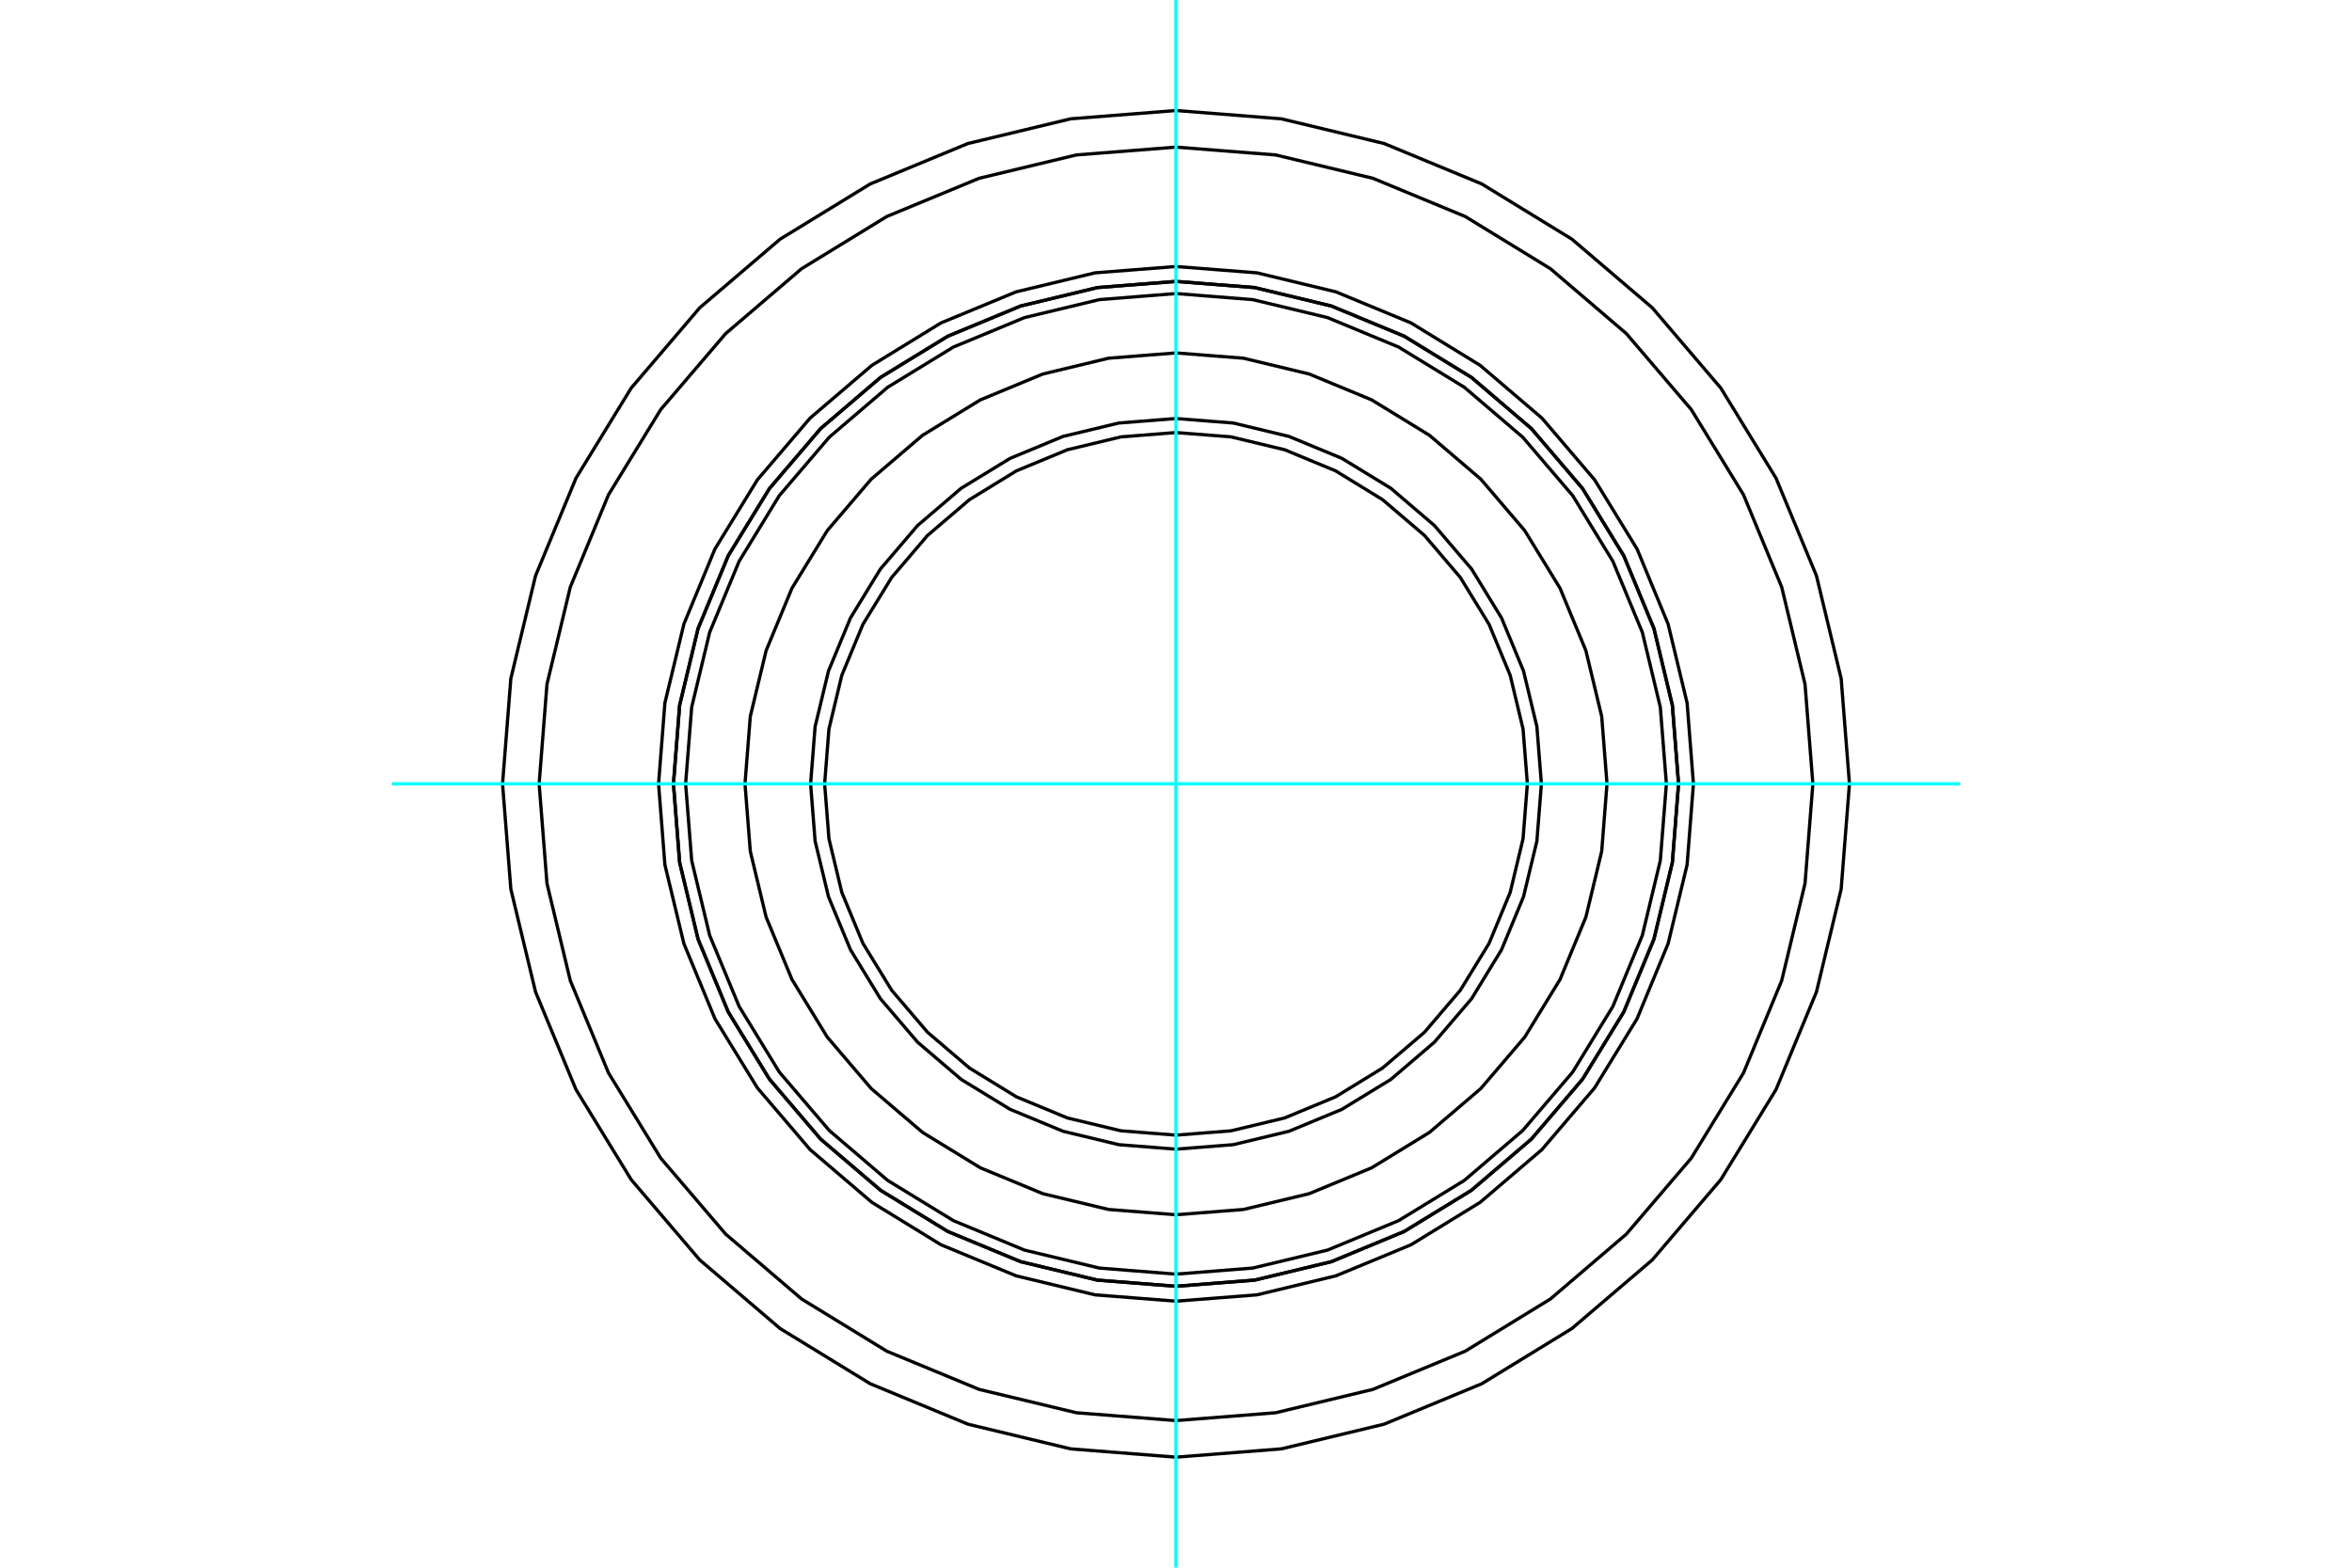 <?xml version="1.0" standalone="no"?>
<!DOCTYPE svg PUBLIC "-//W3C//DTD SVG 1.1//EN"
	"http://www.w3.org/Graphics/SVG/1.1/DTD/svg11.dtd">
<svg xmlns="http://www.w3.org/2000/svg" height="100%" width="100%" viewBox="0 0 36000 24000">
	<rect x="-1800" y="-1200" width="39600" height="26400" style="fill:#FFF"/>
	<g style="fill:none; fill-rule:evenodd" transform="matrix(1 0 0 1 0 0)">
		<g style="fill:none; stroke:#000; stroke-width:50; shape-rendering:geometricPrecision">
			<polyline points="28308,12000 28181,10388 27803,8815 27184,7320 26339,5941 25289,4711 24059,3661 22680,2816 21185,2197 19612,1819 18000,1692 16388,1819 14815,2197 13320,2816 11941,3661 10711,4711 9661,5941 8816,7320 8197,8815 7819,10388 7692,12000 7819,13612 8197,15185 8816,16680 9661,18059 10711,19289 11941,20339 13320,21184 14815,21803 16388,22181 18000,22308 19612,22181 21185,21803 22680,21184 24059,20339 25289,19289 26339,18059 27184,16680 27803,15185 28181,13612 28308,12000"/>
			<polyline points="25692,12000 25598,10797 25316,9623 24854,8508 24223,7479 23439,6561 22521,5777 21492,5146 20377,4684 19203,4402 18000,4308 16797,4402 15623,4684 14508,5146 13479,5777 12561,6561 11777,7479 11146,8508 10684,9623 10402,10797 10308,12000 10402,13203 10684,14377 11146,15492 11777,16521 12561,17439 13479,18223 14508,18854 15623,19316 16797,19598 18000,19692 19203,19598 20377,19316 21492,18854 22521,18223 23439,17439 24223,16521 24854,15492 25316,14377 25598,13203 25692,12000"/>
			<polyline points="25920,12000 25823,10761 25532,9553 25057,8404 24407,7345 23600,6400 22655,5593 21596,4943 20447,4468 19239,4177 18000,4080 16761,4177 15553,4468 14404,4943 13345,5593 12400,6400 11593,7345 10943,8404 10468,9553 10177,10761 10080,12000 10177,13239 10468,14447 10943,15596 11593,16655 12400,17600 13345,18407 14404,19057 15553,19532 16761,19823 18000,19920 19239,19823 20447,19532 21596,19057 22655,18407 23600,17600 24407,16655 25057,15596 25532,14447 25823,13239 25920,12000"/>
			<polyline points="27748,12000 27628,10475 27271,8988 26686,7574 25887,6270 24893,5107 23730,4113 22426,3314 21012,2729 19525,2372 18000,2252 16475,2372 14988,2729 13574,3314 12270,4113 11107,5107 10113,6270 9314,7574 8729,8988 8372,10475 8252,12000 8372,13525 8729,15012 9314,16426 10113,17730 11107,18893 12270,19887 13574,20686 14988,21271 16475,21628 18000,21748 19525,21628 21012,21271 22426,20686 23730,19887 24893,18893 25887,17730 26686,16426 27271,15012 27628,13525 27748,12000"/>
			<polyline points="25692,12000 25597,10797 25315,9623 24853,8508 24223,7479 23439,6561 22521,5777 21492,5147 20377,4685 19203,4403 18000,4308 16797,4403 15623,4685 14508,5147 13479,5777 12561,6561 11777,7479 11147,8508 10685,9623 10403,10797 10308,12000 10403,13203 10685,14377 11147,15492 11777,16521 12561,17439 13479,18223 14508,18853 15623,19315 16797,19597 18000,19692 19203,19597 20377,19315 21492,18853 22521,18223 23439,17439 24223,16521 24853,15492 25315,14377 25597,13203 25692,12000"/>
			<polyline points="25506,12000 25413,10826 25138,9681 24687,8593 24072,7588 23307,6693 22412,5928 21407,5313 20319,4862 19174,4587 18000,4494 16826,4587 15681,4862 14593,5313 13588,5928 12693,6693 11928,7588 11313,8593 10862,9681 10587,10826 10494,12000 10587,13174 10862,14319 11313,15407 11928,16412 12693,17307 13588,18072 14593,18687 15681,19138 16826,19413 18000,19506 19174,19413 20319,19138 21407,18687 22412,18072 23307,17307 24072,16412 24687,15407 25138,14319 25413,13174 25506,12000"/>
			<polyline points="23378,12000 23312,11159 23115,10338 22792,9558 22351,8839 21803,8197 21161,7649 20442,7208 19662,6885 18841,6688 18000,6622 17159,6688 16338,6885 15558,7208 14839,7649 14197,8197 13649,8839 13208,9558 12885,10338 12688,11159 12622,12000 12688,12841 12885,13662 13208,14442 13649,15161 14197,15803 14839,16351 15558,16792 16338,17115 17159,17312 18000,17378 18841,17312 19662,17115 20442,16792 21161,16351 21803,15803 22351,15161 22792,14442 23115,13662 23312,12841 23378,12000"/>
			<polyline points="23593,12000 23524,11125 23319,10272 22983,9461 22525,8712 21955,8045 21288,7475 20539,7017 19728,6681 18875,6476 18000,6407 17125,6476 16272,6681 15461,7017 14712,7475 14045,8045 13475,8712 13017,9461 12681,10272 12476,11125 12407,12000 12476,12875 12681,13728 13017,14539 13475,15288 14045,15955 14712,16525 15461,16983 16272,17319 17125,17524 18000,17593 18875,17524 19728,17319 20539,16983 21288,16525 21955,15955 22525,15288 22983,14539 23319,13728 23524,12875 23593,12000"/>
			<polyline points="24597,12000 24516,10968 24274,9961 23878,9005 23337,8122 22665,7335 21878,6663 20995,6122 20039,5726 19032,5484 18000,5403 16968,5484 15961,5726 15005,6122 14122,6663 13335,7335 12663,8122 12122,9005 11726,9961 11484,10968 11403,12000 11484,13032 11726,14039 12122,14995 12663,15878 13335,16665 14122,17337 15005,17878 15961,18274 16968,18516 18000,18597 19032,18516 20039,18274 20995,17878 21878,17337 22665,16665 23337,15878 23878,14995 24274,14039 24516,13032 24597,12000"/>
		</g>
		<g style="fill:none; stroke:#0FF; stroke-width:50; shape-rendering:geometricPrecision">
			<line x1="18000" y1="24000" x2="18000" y2="0"/>
			<line x1="6000" y1="12000" x2="30000" y2="12000"/>
		</g>
	</g>
</svg>
